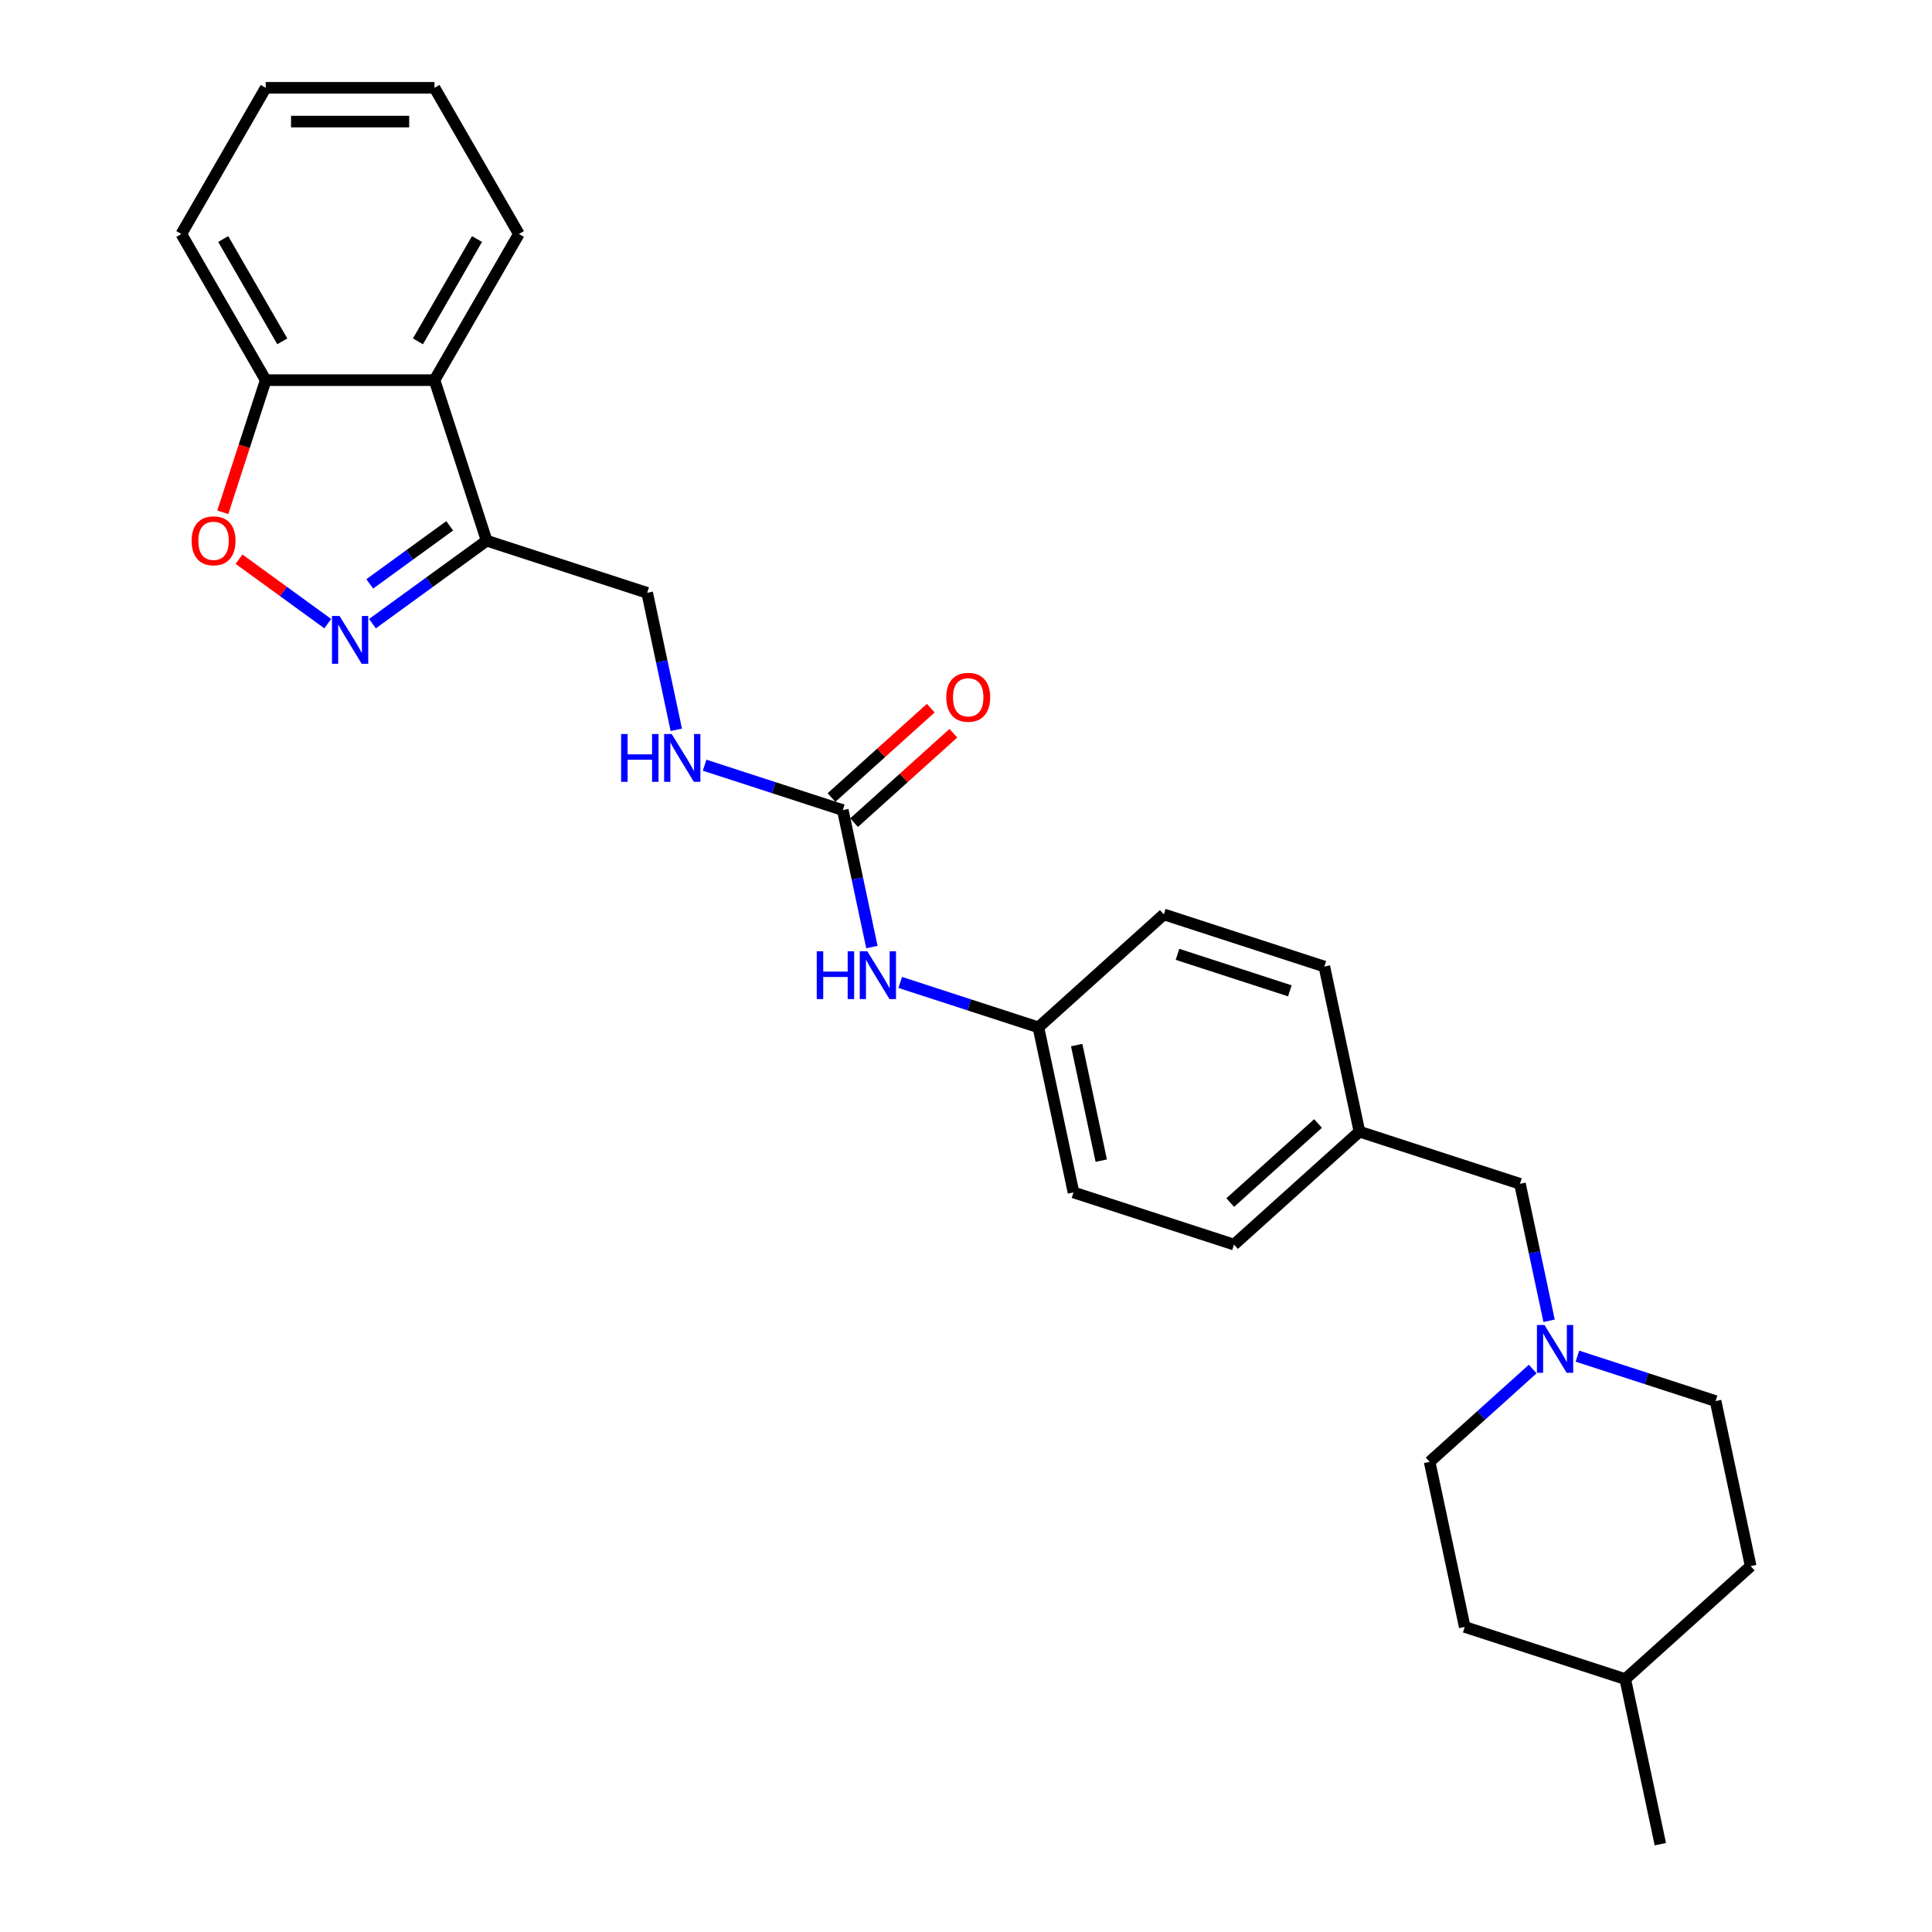 <?xml version='1.0' encoding='iso-8859-1'?>
<svg version='1.1' baseProfile='full'
              xmlns='http://www.w3.org/2000/svg'
                      xmlns:rdkit='http://www.rdkit.org/xml'
                      xmlns:xlink='http://www.w3.org/1999/xlink'
                  xml:space='preserve'
width='1000px' height='1000px' viewBox='0 0 1000 1000'>
<!-- END OF HEADER -->
<rect style='opacity:1.0;fill:#FFFFFF;stroke:none' width='1000' height='1000' x='0' y='0'> </rect>
<path class='bond-0' d='M 192.782,322.801 L 222.337,301.328' style='fill:none;fill-rule:evenodd;stroke:#0000FF;stroke-width:6px;stroke-linecap:butt;stroke-linejoin:miter;stroke-opacity:1' />
<path class='bond-0' d='M 222.337,301.328 L 251.893,279.855' style='fill:none;fill-rule:evenodd;stroke:#000000;stroke-width:6px;stroke-linecap:butt;stroke-linejoin:miter;stroke-opacity:1' />
<path class='bond-0' d='M 191.379,302.223 L 212.067,287.192' style='fill:none;fill-rule:evenodd;stroke:#0000FF;stroke-width:6px;stroke-linecap:butt;stroke-linejoin:miter;stroke-opacity:1' />
<path class='bond-0' d='M 212.067,287.192 L 232.756,272.161' style='fill:none;fill-rule:evenodd;stroke:#000000;stroke-width:6px;stroke-linecap:butt;stroke-linejoin:miter;stroke-opacity:1' />
<path class='bond-1' d='M 169.649,322.801 L 146.686,306.117' style='fill:none;fill-rule:evenodd;stroke:#0000FF;stroke-width:6px;stroke-linecap:butt;stroke-linejoin:miter;stroke-opacity:1' />
<path class='bond-1' d='M 146.686,306.117 L 123.722,289.433' style='fill:none;fill-rule:evenodd;stroke:#FF0000;stroke-width:6px;stroke-linecap:butt;stroke-linejoin:miter;stroke-opacity:1' />
<path class='bond-2' d='M 251.893,279.855 L 224.896,196.769' style='fill:none;fill-rule:evenodd;stroke:#000000;stroke-width:6px;stroke-linecap:butt;stroke-linejoin:miter;stroke-opacity:1' />
<path class='bond-8' d='M 251.893,279.855 L 334.978,306.851' style='fill:none;fill-rule:evenodd;stroke:#000000;stroke-width:6px;stroke-linecap:butt;stroke-linejoin:miter;stroke-opacity:1' />
<path class='bond-5' d='M 115.313,265.16 L 126.424,230.965' style='fill:none;fill-rule:evenodd;stroke:#FF0000;stroke-width:6px;stroke-linecap:butt;stroke-linejoin:miter;stroke-opacity:1' />
<path class='bond-5' d='M 126.424,230.965 L 137.535,196.769' style='fill:none;fill-rule:evenodd;stroke:#000000;stroke-width:6px;stroke-linecap:butt;stroke-linejoin:miter;stroke-opacity:1' />
<path class='bond-22' d='M 224.896,196.769 L 268.577,121.112' style='fill:none;fill-rule:evenodd;stroke:#000000;stroke-width:6px;stroke-linecap:butt;stroke-linejoin:miter;stroke-opacity:1' />
<path class='bond-22' d='M 216.317,176.684 L 246.894,123.724' style='fill:none;fill-rule:evenodd;stroke:#000000;stroke-width:6px;stroke-linecap:butt;stroke-linejoin:miter;stroke-opacity:1' />
<path class='bond-27' d='M 224.896,196.769 L 137.535,196.769' style='fill:none;fill-rule:evenodd;stroke:#000000;stroke-width:6px;stroke-linecap:butt;stroke-linejoin:miter;stroke-opacity:1' />
<path class='bond-3' d='M 436.227,419.299 L 400.468,407.68' style='fill:none;fill-rule:evenodd;stroke:#000000;stroke-width:6px;stroke-linecap:butt;stroke-linejoin:miter;stroke-opacity:1' />
<path class='bond-3' d='M 400.468,407.68 L 364.708,396.061' style='fill:none;fill-rule:evenodd;stroke:#0000FF;stroke-width:6px;stroke-linecap:butt;stroke-linejoin:miter;stroke-opacity:1' />
<path class='bond-6' d='M 436.227,419.299 L 443.762,454.748' style='fill:none;fill-rule:evenodd;stroke:#000000;stroke-width:6px;stroke-linecap:butt;stroke-linejoin:miter;stroke-opacity:1' />
<path class='bond-6' d='M 443.762,454.748 L 451.297,490.197' style='fill:none;fill-rule:evenodd;stroke:#0000FF;stroke-width:6px;stroke-linecap:butt;stroke-linejoin:miter;stroke-opacity:1' />
<path class='bond-9' d='M 442.073,425.791 L 467.763,402.659' style='fill:none;fill-rule:evenodd;stroke:#000000;stroke-width:6px;stroke-linecap:butt;stroke-linejoin:miter;stroke-opacity:1' />
<path class='bond-9' d='M 467.763,402.659 L 493.454,379.528' style='fill:none;fill-rule:evenodd;stroke:#FF0000;stroke-width:6px;stroke-linecap:butt;stroke-linejoin:miter;stroke-opacity:1' />
<path class='bond-9' d='M 430.382,412.807 L 456.072,389.675' style='fill:none;fill-rule:evenodd;stroke:#000000;stroke-width:6px;stroke-linecap:butt;stroke-linejoin:miter;stroke-opacity:1' />
<path class='bond-9' d='M 456.072,389.675 L 481.763,366.543' style='fill:none;fill-rule:evenodd;stroke:#FF0000;stroke-width:6px;stroke-linecap:butt;stroke-linejoin:miter;stroke-opacity:1' />
<path class='bond-4' d='M 801.803,683.634 L 794.268,648.185' style='fill:none;fill-rule:evenodd;stroke:#0000FF;stroke-width:6px;stroke-linecap:butt;stroke-linejoin:miter;stroke-opacity:1' />
<path class='bond-4' d='M 794.268,648.185 L 786.733,612.736' style='fill:none;fill-rule:evenodd;stroke:#000000;stroke-width:6px;stroke-linecap:butt;stroke-linejoin:miter;stroke-opacity:1' />
<path class='bond-12' d='M 793.33,708.603 L 766.652,732.624' style='fill:none;fill-rule:evenodd;stroke:#0000FF;stroke-width:6px;stroke-linecap:butt;stroke-linejoin:miter;stroke-opacity:1' />
<path class='bond-12' d='M 766.652,732.624 L 739.974,756.645' style='fill:none;fill-rule:evenodd;stroke:#000000;stroke-width:6px;stroke-linecap:butt;stroke-linejoin:miter;stroke-opacity:1' />
<path class='bond-13' d='M 816.463,701.947 L 852.223,713.566' style='fill:none;fill-rule:evenodd;stroke:#0000FF;stroke-width:6px;stroke-linecap:butt;stroke-linejoin:miter;stroke-opacity:1' />
<path class='bond-13' d='M 852.223,713.566 L 887.982,725.185' style='fill:none;fill-rule:evenodd;stroke:#000000;stroke-width:6px;stroke-linecap:butt;stroke-linejoin:miter;stroke-opacity:1' />
<path class='bond-23' d='M 137.535,196.769 L 93.854,121.112' style='fill:none;fill-rule:evenodd;stroke:#000000;stroke-width:6px;stroke-linecap:butt;stroke-linejoin:miter;stroke-opacity:1' />
<path class='bond-23' d='M 146.114,176.684 L 115.538,123.724' style='fill:none;fill-rule:evenodd;stroke:#000000;stroke-width:6px;stroke-linecap:butt;stroke-linejoin:miter;stroke-opacity:1' />
<path class='bond-11' d='M 465.957,508.51 L 501.717,520.129' style='fill:none;fill-rule:evenodd;stroke:#0000FF;stroke-width:6px;stroke-linecap:butt;stroke-linejoin:miter;stroke-opacity:1' />
<path class='bond-11' d='M 501.717,520.129 L 537.476,531.748' style='fill:none;fill-rule:evenodd;stroke:#000000;stroke-width:6px;stroke-linecap:butt;stroke-linejoin:miter;stroke-opacity:1' />
<path class='bond-7' d='M 350.048,377.749 L 342.513,342.3' style='fill:none;fill-rule:evenodd;stroke:#0000FF;stroke-width:6px;stroke-linecap:butt;stroke-linejoin:miter;stroke-opacity:1' />
<path class='bond-7' d='M 342.513,342.3 L 334.978,306.851' style='fill:none;fill-rule:evenodd;stroke:#000000;stroke-width:6px;stroke-linecap:butt;stroke-linejoin:miter;stroke-opacity:1' />
<path class='bond-10' d='M 786.733,612.736 L 703.648,585.74' style='fill:none;fill-rule:evenodd;stroke:#000000;stroke-width:6px;stroke-linecap:butt;stroke-linejoin:miter;stroke-opacity:1' />
<path class='bond-15' d='M 537.476,531.748 L 555.64,617.2' style='fill:none;fill-rule:evenodd;stroke:#000000;stroke-width:6px;stroke-linecap:butt;stroke-linejoin:miter;stroke-opacity:1' />
<path class='bond-15' d='M 557.291,540.933 L 570.006,600.749' style='fill:none;fill-rule:evenodd;stroke:#000000;stroke-width:6px;stroke-linecap:butt;stroke-linejoin:miter;stroke-opacity:1' />
<path class='bond-16' d='M 537.476,531.748 L 602.398,473.291' style='fill:none;fill-rule:evenodd;stroke:#000000;stroke-width:6px;stroke-linecap:butt;stroke-linejoin:miter;stroke-opacity:1' />
<path class='bond-20' d='M 739.974,756.645 L 758.138,842.097' style='fill:none;fill-rule:evenodd;stroke:#000000;stroke-width:6px;stroke-linecap:butt;stroke-linejoin:miter;stroke-opacity:1' />
<path class='bond-19' d='M 887.982,725.185 L 906.146,810.637' style='fill:none;fill-rule:evenodd;stroke:#000000;stroke-width:6px;stroke-linecap:butt;stroke-linejoin:miter;stroke-opacity:1' />
<path class='bond-14' d='M 703.648,585.74 L 685.484,500.288' style='fill:none;fill-rule:evenodd;stroke:#000000;stroke-width:6px;stroke-linecap:butt;stroke-linejoin:miter;stroke-opacity:1' />
<path class='bond-29' d='M 703.648,585.74 L 638.725,644.196' style='fill:none;fill-rule:evenodd;stroke:#000000;stroke-width:6px;stroke-linecap:butt;stroke-linejoin:miter;stroke-opacity:1' />
<path class='bond-29' d='M 682.218,581.524 L 636.772,622.443' style='fill:none;fill-rule:evenodd;stroke:#000000;stroke-width:6px;stroke-linecap:butt;stroke-linejoin:miter;stroke-opacity:1' />
<path class='bond-17' d='M 555.64,617.2 L 638.725,644.196' style='fill:none;fill-rule:evenodd;stroke:#000000;stroke-width:6px;stroke-linecap:butt;stroke-linejoin:miter;stroke-opacity:1' />
<path class='bond-18' d='M 602.398,473.291 L 685.484,500.288' style='fill:none;fill-rule:evenodd;stroke:#000000;stroke-width:6px;stroke-linecap:butt;stroke-linejoin:miter;stroke-opacity:1' />
<path class='bond-18' d='M 609.462,493.958 L 667.622,512.855' style='fill:none;fill-rule:evenodd;stroke:#000000;stroke-width:6px;stroke-linecap:butt;stroke-linejoin:miter;stroke-opacity:1' />
<path class='bond-21' d='M 906.146,810.637 L 841.224,869.093' style='fill:none;fill-rule:evenodd;stroke:#000000;stroke-width:6px;stroke-linecap:butt;stroke-linejoin:miter;stroke-opacity:1' />
<path class='bond-30' d='M 758.138,842.097 L 841.224,869.093' style='fill:none;fill-rule:evenodd;stroke:#000000;stroke-width:6px;stroke-linecap:butt;stroke-linejoin:miter;stroke-opacity:1' />
<path class='bond-24' d='M 841.224,869.093 L 859.387,954.545' style='fill:none;fill-rule:evenodd;stroke:#000000;stroke-width:6px;stroke-linecap:butt;stroke-linejoin:miter;stroke-opacity:1' />
<path class='bond-25' d='M 268.577,121.112 L 224.896,45.455' style='fill:none;fill-rule:evenodd;stroke:#000000;stroke-width:6px;stroke-linecap:butt;stroke-linejoin:miter;stroke-opacity:1' />
<path class='bond-26' d='M 93.854,121.112 L 137.535,45.455' style='fill:none;fill-rule:evenodd;stroke:#000000;stroke-width:6px;stroke-linecap:butt;stroke-linejoin:miter;stroke-opacity:1' />
<path class='bond-28' d='M 224.896,45.455 L 137.535,45.455' style='fill:none;fill-rule:evenodd;stroke:#000000;stroke-width:6px;stroke-linecap:butt;stroke-linejoin:miter;stroke-opacity:1' />
<path class='bond-28' d='M 211.792,62.927 L 150.639,62.927' style='fill:none;fill-rule:evenodd;stroke:#000000;stroke-width:6px;stroke-linecap:butt;stroke-linejoin:miter;stroke-opacity:1' />
<path  class='atom-0' d='M 175.747 318.834
L 183.854 331.938
Q 184.658 333.231, 185.951 335.572
Q 187.244 337.914, 187.314 338.053
L 187.314 318.834
L 190.598 318.834
L 190.598 343.575
L 187.209 343.575
L 178.507 329.247
Q 177.494 327.57, 176.411 325.648
Q 175.362 323.726, 175.048 323.132
L 175.048 343.575
L 171.833 343.575
L 171.833 318.834
L 175.747 318.834
' fill='#0000FF'/>
<path  class='atom-2' d='M 99.182 279.924
Q 99.182 273.984, 102.117 270.664
Q 105.053 267.344, 110.539 267.344
Q 116.025 267.344, 118.96 270.664
Q 121.896 273.984, 121.896 279.924
Q 121.896 285.935, 118.926 289.359
Q 115.955 292.749, 110.539 292.749
Q 105.087 292.749, 102.117 289.359
Q 99.182 285.97, 99.182 279.924
M 110.539 289.954
Q 114.313 289.954, 116.34 287.437
Q 118.401 284.887, 118.401 279.924
Q 118.401 275.067, 116.34 272.621
Q 114.313 270.14, 110.539 270.14
Q 106.765 270.14, 104.703 272.586
Q 102.676 275.032, 102.676 279.924
Q 102.676 284.921, 104.703 287.437
Q 106.765 289.954, 110.539 289.954
' fill='#FF0000'/>
<path  class='atom-5' d='M 799.428 685.818
L 807.535 698.922
Q 808.339 700.215, 809.632 702.557
Q 810.925 704.898, 810.994 705.038
L 810.994 685.818
L 814.279 685.818
L 814.279 710.559
L 810.89 710.559
L 802.188 696.232
Q 801.175 694.554, 800.092 692.632
Q 799.043 690.71, 798.729 690.116
L 798.729 710.559
L 795.514 710.559
L 795.514 685.818
L 799.428 685.818
' fill='#0000FF'/>
<path  class='atom-7' d='M 422.748 492.381
L 426.103 492.381
L 426.103 502.899
L 438.753 502.899
L 438.753 492.381
L 442.108 492.381
L 442.108 517.122
L 438.753 517.122
L 438.753 505.695
L 426.103 505.695
L 426.103 517.122
L 422.748 517.122
L 422.748 492.381
' fill='#0000FF'/>
<path  class='atom-7' d='M 448.922 492.381
L 457.029 505.485
Q 457.833 506.778, 459.126 509.12
Q 460.419 511.461, 460.489 511.601
L 460.489 492.381
L 463.773 492.381
L 463.773 517.122
L 460.384 517.122
L 451.682 502.795
Q 450.669 501.117, 449.586 499.195
Q 448.537 497.273, 448.223 496.679
L 448.223 517.122
L 445.008 517.122
L 445.008 492.381
L 448.922 492.381
' fill='#0000FF'/>
<path  class='atom-8' d='M 321.499 379.933
L 324.854 379.933
L 324.854 390.451
L 337.504 390.451
L 337.504 379.933
L 340.859 379.933
L 340.859 404.673
L 337.504 404.673
L 337.504 393.247
L 324.854 393.247
L 324.854 404.673
L 321.499 404.673
L 321.499 379.933
' fill='#0000FF'/>
<path  class='atom-8' d='M 347.673 379.933
L 355.78 393.037
Q 356.584 394.33, 357.877 396.671
Q 359.17 399.012, 359.239 399.152
L 359.239 379.933
L 362.524 379.933
L 362.524 404.673
L 359.135 404.673
L 350.433 390.346
Q 349.42 388.669, 348.337 386.747
Q 347.288 384.825, 346.974 384.231
L 346.974 404.673
L 343.759 404.673
L 343.759 379.933
L 347.673 379.933
' fill='#0000FF'/>
<path  class='atom-10' d='M 489.792 360.913
Q 489.792 354.972, 492.728 351.653
Q 495.663 348.333, 501.149 348.333
Q 506.636 348.333, 509.571 351.653
Q 512.506 354.972, 512.506 360.913
Q 512.506 366.923, 509.536 370.348
Q 506.566 373.738, 501.149 373.738
Q 495.698 373.738, 492.728 370.348
Q 489.792 366.958, 489.792 360.913
M 501.149 370.942
Q 504.923 370.942, 506.95 368.426
Q 509.012 365.875, 509.012 360.913
Q 509.012 356.056, 506.95 353.609
Q 504.923 351.128, 501.149 351.128
Q 497.375 351.128, 495.314 353.575
Q 493.287 356.021, 493.287 360.913
Q 493.287 365.91, 495.314 368.426
Q 497.375 370.942, 501.149 370.942
' fill='#FF0000'/>
</svg>
